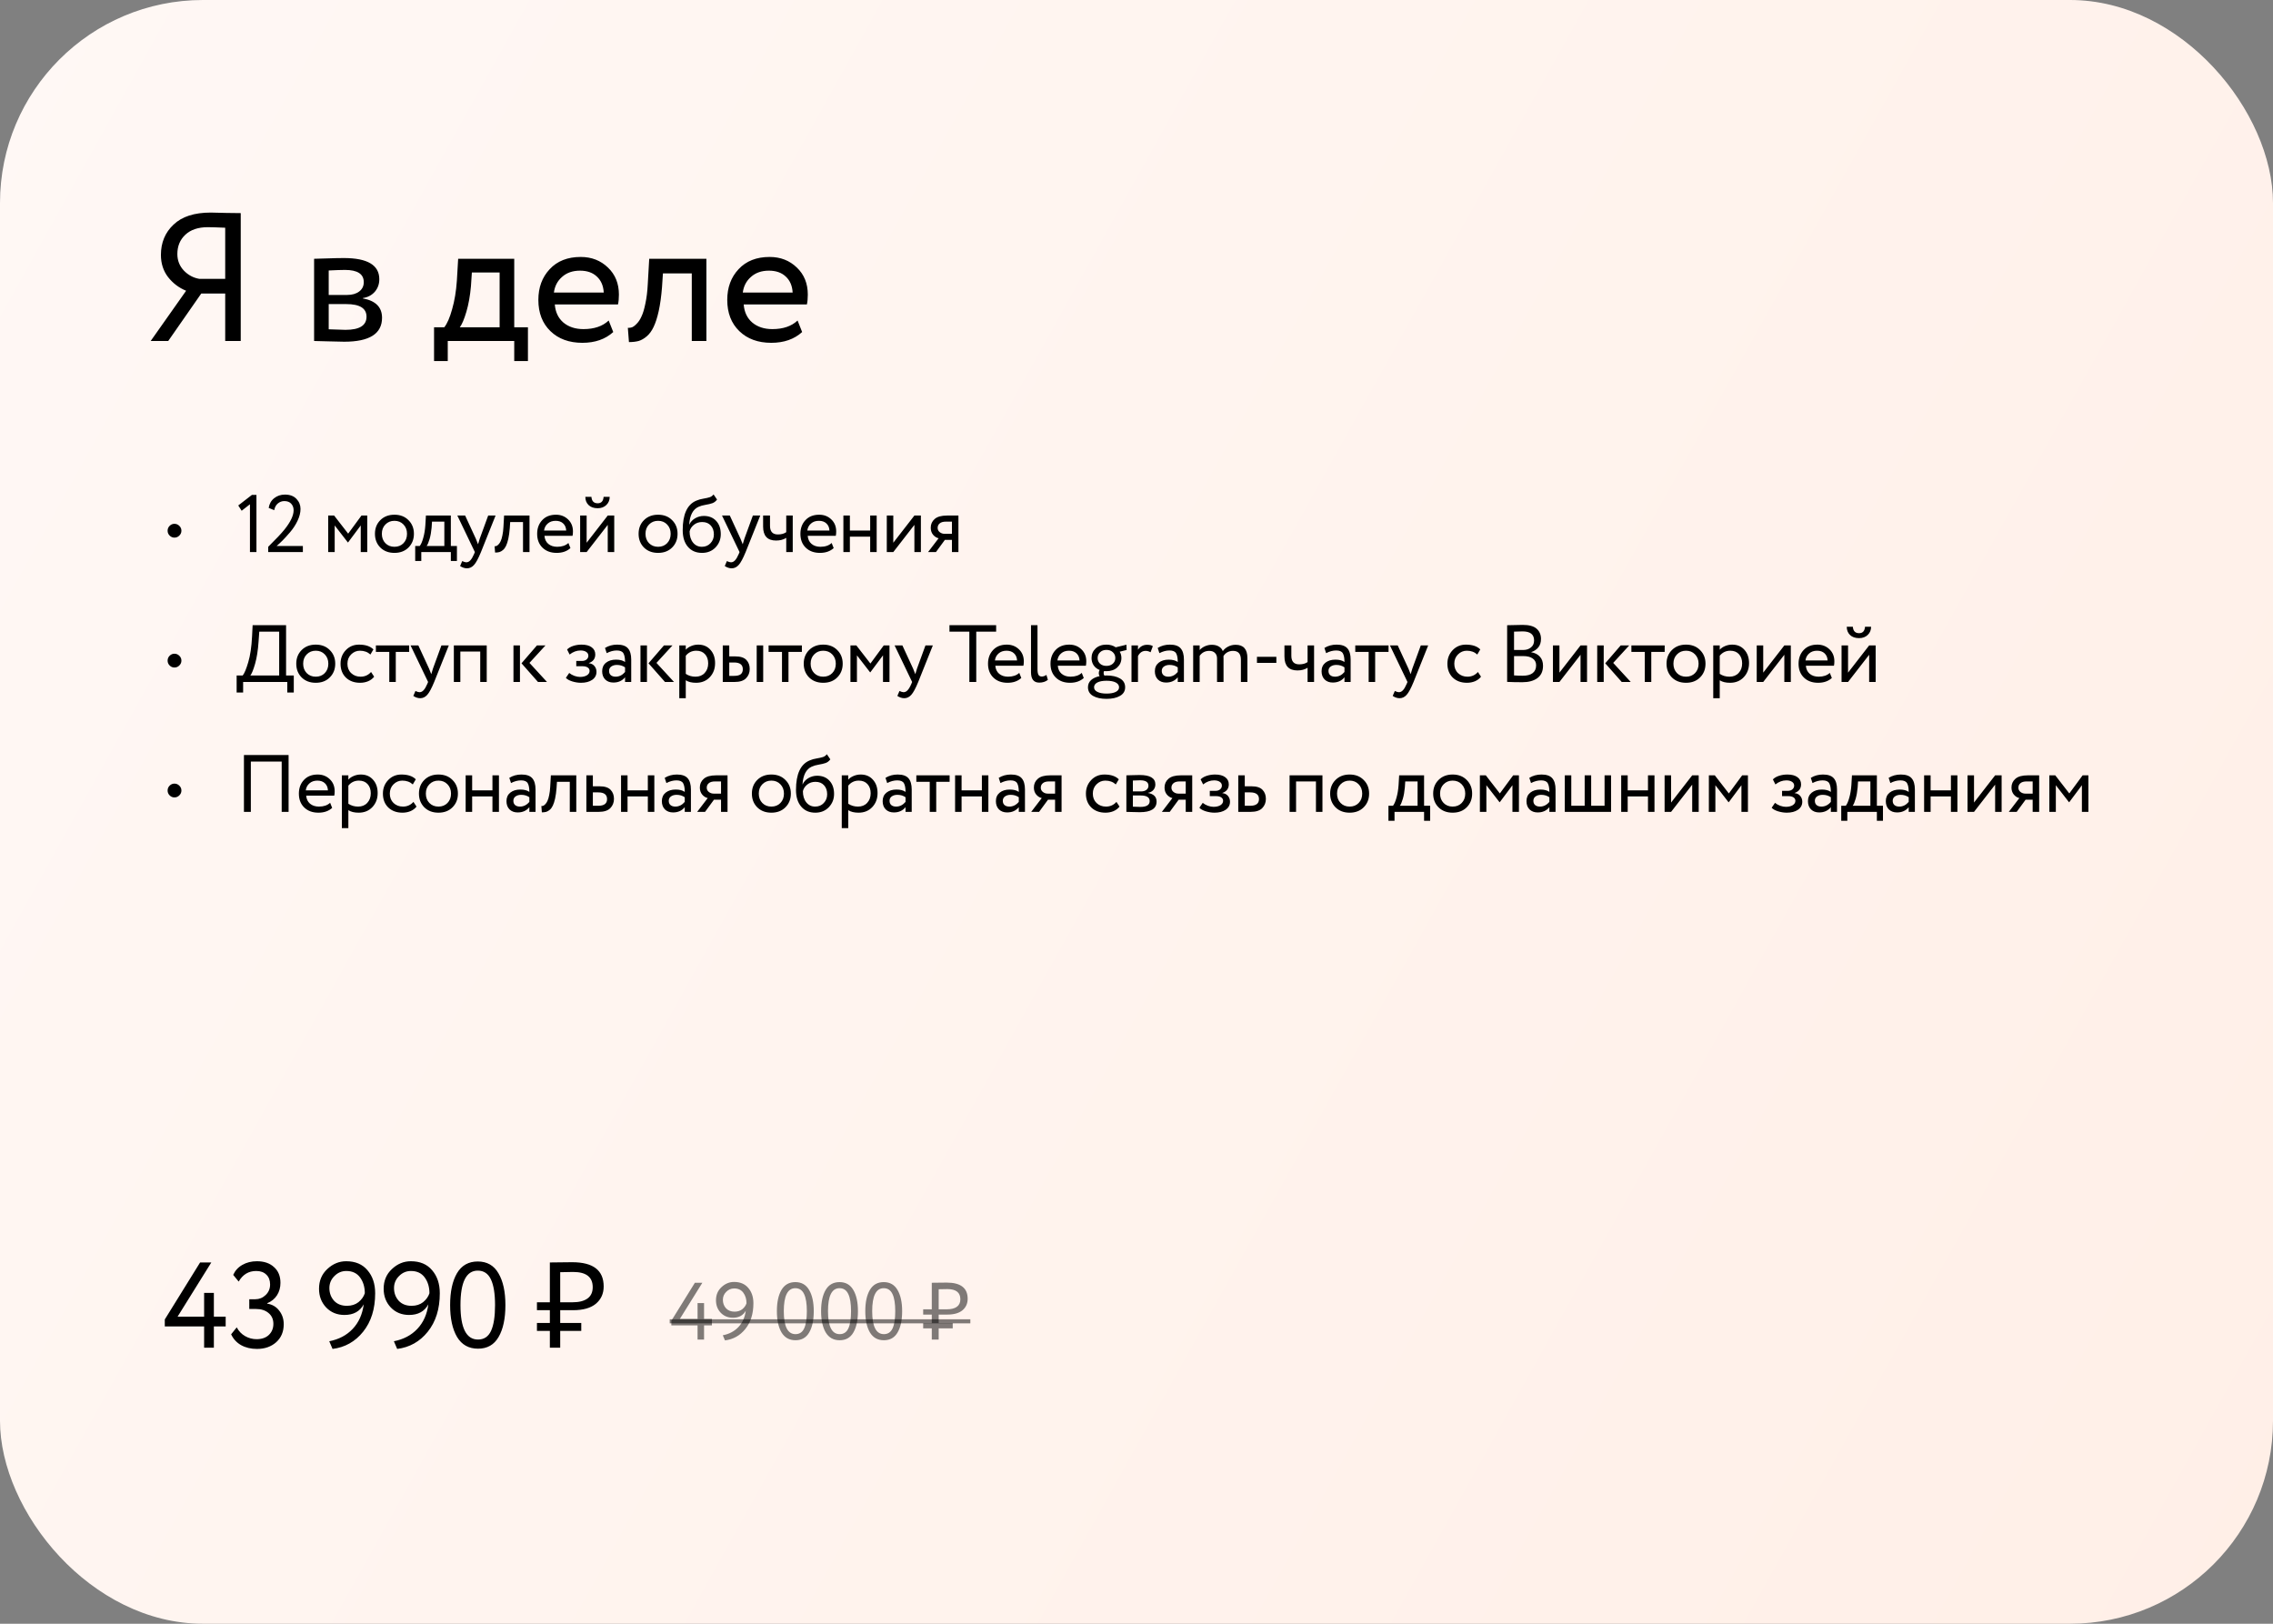 <?xml version="1.0" encoding="UTF-8"?> <svg xmlns="http://www.w3.org/2000/svg" width="560" height="400" viewBox="0 0 560 400" fill="none"><rect x="0" y="0" width="560" height="400" fill="#808080" stroke="none"/><rect width="560" height="400" rx="50" fill="url(#paint0_linear_210_361)"></rect><path d="M55.485 84V72.3H49.59L41.445 84H37.125L45.855 71.625C44.085 70.905 42.6 69.78 41.4 68.25C40.23 66.72 39.645 64.905 39.645 62.805C39.645 59.775 40.68 57.285 42.75 55.335C44.82 53.355 47.88 52.365 51.93 52.365C52.65 52.365 53.91 52.395 55.71 52.455C57.51 52.485 58.71 52.5 59.31 52.5V84H55.485ZM49.14 68.7H55.485V56.1C53.415 56.01 51.99 55.965 51.21 55.965C48.84 55.965 46.995 56.58 45.675 57.81C44.355 59.04 43.695 60.63 43.695 62.58C43.695 64.17 44.235 65.535 45.315 66.675C46.395 67.785 47.67 68.46 49.14 68.7ZM77.385 84V63.75C77.865 63.75 78.93 63.72 80.579 63.66C82.26 63.6 83.639 63.57 84.719 63.57C90.54 63.57 93.45 65.31 93.45 68.79C93.45 69.99 93.075 71.025 92.325 71.895C91.575 72.735 90.6 73.245 89.4 73.425V73.515C92.549 74.085 94.124 75.675 94.124 78.285C94.124 82.215 91.019 84.18 84.809 84.18C83.909 84.18 82.59 84.15 80.85 84.09C79.109 84.03 77.954 84 77.385 84ZM85.305 74.91H80.984V81.12C83.144 81.21 84.525 81.255 85.124 81.255C88.575 81.255 90.299 80.175 90.299 78.015C90.299 75.945 88.635 74.91 85.305 74.91ZM84.99 66.495C84.12 66.495 82.784 66.54 80.984 66.63V72.66H85.529C86.76 72.66 87.749 72.375 88.499 71.805C89.249 71.235 89.624 70.47 89.624 69.51C89.624 67.5 88.079 66.495 84.99 66.495ZM106.938 88.95V80.625H109.458C110.178 79.725 110.823 78.24 111.393 76.17C111.993 74.1 112.383 71.745 112.563 69.105L112.878 63.75H126.693V80.625H130.068V88.95H126.693V84H110.313V88.95H106.938ZM116.028 70.5C115.818 72.87 115.443 74.97 114.903 76.8C114.363 78.63 113.823 79.905 113.283 80.625H123.093V67.125H116.253L116.028 70.5ZM149.961 78.96L151.086 81.795C149.136 83.565 146.601 84.45 143.481 84.45C140.211 84.45 137.586 83.49 135.606 81.57C133.626 79.65 132.636 77.085 132.636 73.875C132.636 70.815 133.566 68.295 135.426 66.315C137.286 64.305 139.836 63.3 143.076 63.3C145.746 63.3 147.981 64.17 149.781 65.91C151.581 67.62 152.481 69.84 152.481 72.57C152.481 73.5 152.406 74.31 152.256 75H136.686C136.836 76.89 137.541 78.375 138.801 79.455C140.091 80.535 141.741 81.075 143.751 81.075C146.391 81.075 148.461 80.37 149.961 78.96ZM142.896 66.675C141.096 66.675 139.626 67.185 138.486 68.205C137.346 69.195 136.671 70.485 136.461 72.075H148.746C148.656 70.395 148.086 69.075 147.036 68.115C146.016 67.155 144.636 66.675 142.896 66.675ZM170.434 84V67.35H163.324L163.099 70.77C162.919 73.02 162.649 74.97 162.289 76.62C161.929 78.24 161.509 79.545 161.029 80.535C160.579 81.495 160.024 82.26 159.364 82.83C158.704 83.4 158.029 83.79 157.339 84C156.649 84.18 155.854 84.27 154.954 84.27L154.684 80.76C155.044 80.79 155.389 80.745 155.719 80.625C156.079 80.475 156.469 80.175 156.889 79.725C157.339 79.275 157.729 78.675 158.059 77.925C158.419 77.175 158.734 76.125 159.004 74.775C159.304 73.395 159.499 71.82 159.589 70.05L159.949 63.75H174.034V84H170.434ZM196.499 78.96L197.624 81.795C195.674 83.565 193.139 84.45 190.019 84.45C186.749 84.45 184.124 83.49 182.144 81.57C180.164 79.65 179.174 77.085 179.174 73.875C179.174 70.815 180.104 68.295 181.964 66.315C183.824 64.305 186.374 63.3 189.614 63.3C192.284 63.3 194.519 64.17 196.319 65.91C198.119 67.62 199.019 69.84 199.019 72.57C199.019 73.5 198.944 74.31 198.794 75H183.224C183.374 76.89 184.079 78.375 185.339 79.455C186.629 80.535 188.279 81.075 190.289 81.075C192.929 81.075 194.999 80.37 196.499 78.96ZM189.434 66.675C187.634 66.675 186.164 67.185 185.024 68.205C183.884 69.195 183.209 70.485 182.999 72.075H195.284C195.194 70.395 194.624 69.075 193.574 68.115C192.554 67.155 191.174 66.675 189.434 66.675Z" fill="black"></path><path d="M41.795 131.94C41.462 131.607 41.295 131.207 41.295 130.74C41.295 130.273 41.462 129.873 41.795 129.54C42.129 129.207 42.522 129.04 42.975 129.04C43.442 129.04 43.842 129.207 44.175 129.54C44.522 129.873 44.695 130.273 44.695 130.74C44.695 131.207 44.522 131.607 44.175 131.94C43.842 132.273 43.442 132.44 42.975 132.44C42.522 132.44 42.129 132.273 41.795 131.94ZM58.7 124.52L62.06 121.92H63.18V136H61.58V124.22L59.54 125.82L58.7 124.52ZM66.078 136V134.7C67.972 132.833 69.305 131.42 70.078 130.46C71.585 128.58 72.338 126.993 72.338 125.7C72.338 125.047 72.138 124.507 71.738 124.08C71.352 123.653 70.791 123.44 70.058 123.44C69.458 123.44 68.925 123.633 68.458 124.02C67.992 124.407 67.692 124.96 67.558 125.68L66.198 125.12C66.358 124.107 66.811 123.307 67.558 122.72C68.305 122.133 69.185 121.84 70.198 121.84C71.425 121.84 72.371 122.193 73.038 122.9C73.705 123.593 74.038 124.42 74.038 125.38C74.038 126.287 73.798 127.247 73.318 128.26C72.852 129.26 72.231 130.213 71.458 131.12C70.685 132.013 70.065 132.693 69.598 133.16C69.145 133.613 68.665 134.06 68.158 134.5H74.618V136H66.078ZM80.857 136V127H82.317L85.777 131.46L89.057 127H90.477V136H88.877V129.44L85.757 133.62H85.697L82.457 129.44V136H80.857ZM93.697 134.88C92.817 133.987 92.377 132.86 92.377 131.5C92.377 130.14 92.817 129.02 93.697 128.14C94.59 127.247 95.75 126.8 97.177 126.8C98.603 126.8 99.757 127.247 100.637 128.14C101.53 129.02 101.977 130.14 101.977 131.5C101.977 132.86 101.53 133.987 100.637 134.88C99.757 135.76 98.603 136.2 97.177 136.2C95.75 136.2 94.59 135.76 93.697 134.88ZM94.077 131.5C94.077 132.433 94.363 133.2 94.937 133.8C95.523 134.4 96.27 134.7 97.177 134.7C98.083 134.7 98.823 134.407 99.397 133.82C99.983 133.22 100.277 132.447 100.277 131.5C100.277 130.567 99.983 129.8 99.397 129.2C98.823 128.6 98.083 128.3 97.177 128.3C96.283 128.3 95.543 128.6 94.957 129.2C94.37 129.787 94.077 130.553 94.077 131.5ZM102.294 138.2V134.5H103.414C103.734 134.1 104.02 133.44 104.274 132.52C104.54 131.6 104.714 130.553 104.794 129.38L104.934 127H111.074V134.5H112.574V138.2H111.074V136H103.794V138.2H102.294ZM106.334 130C106.24 131.053 106.074 131.987 105.834 132.8C105.594 133.613 105.354 134.18 105.114 134.5H109.474V128.5H106.434L106.334 130ZM122.095 127L118.495 136C117.855 137.56 117.288 138.613 116.795 139.16C116.302 139.72 115.722 140 115.055 140C114.482 140 113.915 139.813 113.355 139.44L113.875 138.22C114.302 138.42 114.635 138.52 114.875 138.52C115.248 138.52 115.582 138.36 115.875 138.04C116.182 137.72 116.488 137.2 116.795 136.48L116.995 136L112.675 127H114.595L117.235 132.72C117.288 132.84 117.468 133.293 117.775 134.08C117.895 133.64 118.035 133.18 118.195 132.7L120.275 127H122.095ZM128.855 136V128.6H125.695L125.595 130.12C125.515 131.12 125.395 131.987 125.235 132.72C125.075 133.44 124.888 134.02 124.675 134.46C124.475 134.887 124.228 135.227 123.935 135.48C123.641 135.733 123.341 135.907 123.035 136C122.728 136.08 122.375 136.12 121.975 136.12L121.855 134.56C122.015 134.573 122.168 134.553 122.315 134.5C122.475 134.433 122.648 134.3 122.835 134.1C123.035 133.9 123.208 133.633 123.355 133.3C123.515 132.967 123.655 132.5 123.775 131.9C123.908 131.287 123.995 130.587 124.035 129.8L124.195 127H130.455V136H128.855ZM140.039 133.76L140.539 135.02C139.673 135.807 138.546 136.2 137.159 136.2C135.706 136.2 134.539 135.773 133.659 134.92C132.779 134.067 132.339 132.927 132.339 131.5C132.339 130.14 132.753 129.02 133.579 128.14C134.406 127.247 135.539 126.8 136.979 126.8C138.166 126.8 139.159 127.187 139.959 127.96C140.759 128.72 141.159 129.707 141.159 130.92C141.159 131.333 141.126 131.693 141.059 132H134.139C134.206 132.84 134.519 133.5 135.079 133.98C135.653 134.46 136.386 134.7 137.279 134.7C138.453 134.7 139.373 134.387 140.039 133.76ZM136.899 128.3C136.099 128.3 135.446 128.527 134.939 128.98C134.433 129.42 134.133 129.993 134.039 130.7H139.499C139.459 129.953 139.206 129.367 138.739 128.94C138.286 128.513 137.673 128.3 136.899 128.3ZM144.53 136H142.93V127H144.53V133.7L149.73 127H151.33V136H149.73V129.3L144.53 136ZM144.21 122.4H145.71C145.79 123.453 146.303 123.98 147.25 123.98C148.143 123.98 148.63 123.453 148.71 122.4H150.21C150.21 123.2 149.937 123.867 149.39 124.4C148.843 124.933 148.13 125.2 147.25 125.2C146.29 125.2 145.543 124.94 145.01 124.42C144.477 123.9 144.21 123.227 144.21 122.4ZM158.651 134.88C157.771 133.987 157.331 132.86 157.331 131.5C157.331 130.14 157.771 129.02 158.651 128.14C159.544 127.247 160.704 126.8 162.131 126.8C163.557 126.8 164.711 127.247 165.591 128.14C166.484 129.02 166.931 130.14 166.931 131.5C166.931 132.86 166.484 133.987 165.591 134.88C164.711 135.76 163.557 136.2 162.131 136.2C160.704 136.2 159.544 135.76 158.651 134.88ZM159.031 131.5C159.031 132.433 159.317 133.2 159.891 133.8C160.477 134.4 161.224 134.7 162.131 134.7C163.037 134.7 163.777 134.407 164.351 133.82C164.937 133.22 165.231 132.447 165.231 131.5C165.231 130.567 164.937 129.8 164.351 129.2C163.777 128.6 163.037 128.3 162.131 128.3C161.237 128.3 160.497 128.6 159.911 129.2C159.324 129.787 159.031 130.553 159.031 131.5ZM175.799 121.8L176.659 123.06C176.339 123.5 175.953 123.8 175.499 123.96C175.046 124.12 174.486 124.253 173.819 124.36C173.153 124.467 172.573 124.633 172.079 124.86C170.719 125.473 169.959 126.92 169.799 129.2H169.839C170.133 128.573 170.606 128.067 171.259 127.68C171.926 127.293 172.639 127.1 173.399 127.1C174.679 127.1 175.693 127.507 176.439 128.32C177.199 129.133 177.579 130.22 177.579 131.58C177.579 132.86 177.146 133.953 176.279 134.86C175.413 135.753 174.306 136.2 172.959 136.2C171.493 136.2 170.333 135.7 169.479 134.7C168.626 133.7 168.199 132.333 168.199 130.6C168.199 126.693 169.313 124.273 171.539 123.34C172.086 123.1 172.673 122.933 173.299 122.84C173.926 122.733 174.433 122.62 174.819 122.5C175.206 122.38 175.533 122.147 175.799 121.8ZM169.899 130.9C169.899 132.047 170.179 132.967 170.739 133.66C171.299 134.353 172.026 134.7 172.919 134.7C173.786 134.7 174.493 134.407 175.039 133.82C175.599 133.233 175.879 132.513 175.879 131.66C175.879 130.753 175.626 130.02 175.119 129.46C174.613 128.887 173.906 128.6 172.999 128.6C172.199 128.6 171.519 128.827 170.959 129.28C170.399 129.733 170.046 130.273 169.899 130.9ZM187.303 127L183.703 136C183.063 137.56 182.496 138.613 182.003 139.16C181.509 139.72 180.929 140 180.263 140C179.689 140 179.123 139.813 178.563 139.44L179.083 138.22C179.509 138.42 179.843 138.52 180.083 138.52C180.456 138.52 180.789 138.36 181.083 138.04C181.389 137.72 181.696 137.2 182.003 136.48L182.203 136L177.883 127H179.803L182.443 132.72C182.496 132.84 182.676 133.293 182.983 134.08C183.103 133.64 183.243 133.18 183.403 132.7L185.483 127H187.303ZM195.307 127V136H193.707V132.5C193.014 132.94 192.18 133.16 191.207 133.16C189.074 133.16 188.007 132.013 188.007 129.72V127H189.707V129.54C189.707 130.953 190.354 131.66 191.647 131.66C192.487 131.66 193.174 131.473 193.707 131.1V127H195.307ZM204.895 133.76L205.395 135.02C204.529 135.807 203.402 136.2 202.015 136.2C200.562 136.2 199.395 135.773 198.515 134.92C197.635 134.067 197.195 132.927 197.195 131.5C197.195 130.14 197.609 129.02 198.435 128.14C199.262 127.247 200.395 126.8 201.835 126.8C203.022 126.8 204.015 127.187 204.815 127.96C205.615 128.72 206.015 129.707 206.015 130.92C206.015 131.333 205.982 131.693 205.915 132H198.995C199.062 132.84 199.375 133.5 199.935 133.98C200.509 134.46 201.242 134.7 202.135 134.7C203.309 134.7 204.229 134.387 204.895 133.76ZM201.755 128.3C200.955 128.3 200.302 128.527 199.795 128.98C199.289 129.42 198.989 129.993 198.895 130.7H204.355C204.315 129.953 204.062 129.367 203.595 128.94C203.142 128.513 202.529 128.3 201.755 128.3ZM214.386 136V132.2H209.386V136H207.786V127H209.386V130.7H214.386V127H215.986V136H214.386ZM220.08 136H218.48V127H220.08V133.7L225.28 127H226.88V136H225.28V129.3L220.08 136ZM233.328 127H236.128V136H234.528V133H232.788L230.588 136H228.648L231.248 132.6C230.728 132.48 230.275 132.193 229.888 131.74C229.502 131.273 229.308 130.693 229.308 130C229.308 129.133 229.628 128.42 230.268 127.86C230.908 127.287 231.928 127 233.328 127ZM231.008 130.04C231.008 130.48 231.182 130.833 231.528 131.1C231.875 131.367 232.262 131.5 232.688 131.5H234.528V128.5H233.068C232.362 128.5 231.842 128.647 231.508 128.94C231.175 129.22 231.008 129.587 231.008 130.04ZM41.795 163.94C41.462 163.607 41.295 163.207 41.295 162.74C41.295 162.273 41.462 161.873 41.795 161.54C42.129 161.207 42.522 161.04 42.975 161.04C43.442 161.04 43.842 161.207 44.175 161.54C44.522 161.873 44.695 162.273 44.695 162.74C44.695 163.207 44.522 163.607 44.175 163.94C43.842 164.273 43.442 164.44 42.975 164.44C42.522 164.44 42.129 164.273 41.795 163.94ZM58.3 170.6V166.4H59.8C60.227 165.867 60.68 164.78 61.16 163.14C61.653 161.487 61.967 159.373 62.1 156.8L62.24 154H70.48V166.4H72.38V170.6H70.78V168H59.9V170.6H58.3ZM63.7 158.1C63.553 160.233 63.267 162.047 62.84 163.54C62.413 165.02 62.027 165.973 61.68 166.4H68.78V155.6H63.88L63.7 158.1ZM74.311 166.88C73.431 165.987 72.991 164.86 72.991 163.5C72.991 162.14 73.431 161.02 74.311 160.14C75.204 159.247 76.364 158.8 77.791 158.8C79.217 158.8 80.371 159.247 81.251 160.14C82.144 161.02 82.591 162.14 82.591 163.5C82.591 164.86 82.144 165.987 81.251 166.88C80.371 167.76 79.217 168.2 77.791 168.2C76.364 168.2 75.204 167.76 74.311 166.88ZM74.691 163.5C74.691 164.433 74.977 165.2 75.551 165.8C76.137 166.4 76.884 166.7 77.791 166.7C78.697 166.7 79.437 166.407 80.011 165.82C80.597 165.22 80.891 164.447 80.891 163.5C80.891 162.567 80.597 161.8 80.011 161.2C79.437 160.6 78.697 160.3 77.791 160.3C76.897 160.3 76.157 160.6 75.571 161.2C74.984 161.787 74.691 162.553 74.691 163.5ZM91.419 165.54L92.179 166.7C91.806 167.18 91.313 167.553 90.699 167.82C90.086 168.073 89.426 168.2 88.719 168.2C87.279 168.2 86.113 167.773 85.219 166.92C84.339 166.053 83.899 164.913 83.899 163.5C83.899 162.18 84.333 161.067 85.199 160.16C86.066 159.253 87.153 158.8 88.459 158.8C90.033 158.8 91.213 159.193 91.999 159.98L91.259 161.24C90.579 160.613 89.719 160.3 88.679 160.3C87.839 160.3 87.113 160.607 86.499 161.22C85.899 161.82 85.599 162.58 85.599 163.5C85.599 164.46 85.906 165.233 86.519 165.82C87.146 166.407 87.919 166.7 88.839 166.7C89.879 166.7 90.739 166.313 91.419 165.54ZM92.608 160.6V159H100.808V160.6H97.508V168H95.908V160.6H92.608ZM110.571 159L106.971 168C106.331 169.56 105.764 170.613 105.271 171.16C104.777 171.72 104.197 172 103.531 172C102.957 172 102.391 171.813 101.831 171.44L102.351 170.22C102.777 170.42 103.111 170.52 103.351 170.52C103.724 170.52 104.057 170.36 104.351 170.04C104.657 169.72 104.964 169.2 105.271 168.48L105.471 168L101.151 159H103.071L105.711 164.72C105.764 164.84 105.944 165.293 106.251 166.08C106.371 165.64 106.511 165.18 106.671 164.7L108.751 159H110.571ZM118.315 168V160.5H113.415V168H111.815V159H119.915V168H118.315ZM134.383 159L130.443 163.3L134.763 168H132.543L128.483 163.4L132.283 159H134.383ZM126.503 168V159H128.103V168H126.503ZM143.136 168.2C142.443 168.2 141.723 168.087 140.976 167.86C140.23 167.62 139.71 167.327 139.416 166.98L140.236 165.78C140.596 166.073 141.023 166.313 141.516 166.5C142.023 166.673 142.483 166.76 142.896 166.76C143.59 166.76 144.156 166.627 144.596 166.36C145.036 166.08 145.256 165.72 145.256 165.28C145.256 164.907 145.096 164.62 144.776 164.42C144.47 164.22 144.043 164.12 143.496 164.12H141.976V162.82H143.396C143.85 162.82 144.223 162.7 144.516 162.46C144.81 162.207 144.956 161.9 144.956 161.54C144.956 161.14 144.783 160.827 144.436 160.6C144.09 160.36 143.623 160.24 143.036 160.24C142.076 160.24 141.176 160.573 140.336 161.24L139.716 160C140.076 159.627 140.576 159.333 141.216 159.12C141.87 158.907 142.556 158.8 143.276 158.8C144.356 158.8 145.19 159.02 145.776 159.46C146.363 159.887 146.656 160.473 146.656 161.22C146.656 162.26 146.13 162.967 145.076 163.34V163.38C145.676 163.447 146.136 163.68 146.456 164.08C146.79 164.48 146.956 164.953 146.956 165.5C146.956 166.327 146.603 166.987 145.896 167.48C145.19 167.96 144.27 168.2 143.136 168.2ZM149.475 160.9L149.055 159.62C149.935 159.073 150.935 158.8 152.055 158.8C153.295 158.8 154.181 159.107 154.715 159.72C155.248 160.333 155.515 161.253 155.515 162.48V168H153.995V166.84C153.301 167.707 152.341 168.14 151.115 168.14C150.288 168.14 149.621 167.893 149.115 167.4C148.608 166.893 148.355 166.213 148.355 165.36C148.355 164.467 148.668 163.767 149.295 163.26C149.935 162.753 150.755 162.5 151.755 162.5C152.715 162.5 153.461 162.693 153.995 163.08C153.995 162.12 153.861 161.407 153.595 160.94C153.328 160.473 152.781 160.24 151.955 160.24C151.141 160.24 150.315 160.46 149.475 160.9ZM151.675 166.7C152.568 166.7 153.341 166.313 153.995 165.54V164.4C153.435 164 152.761 163.8 151.975 163.8C151.441 163.8 150.988 163.927 150.615 164.18C150.241 164.433 150.055 164.8 150.055 165.28C150.055 165.72 150.195 166.067 150.475 166.32C150.768 166.573 151.168 166.7 151.675 166.7ZM165.674 159L161.734 163.3L166.054 168H163.834L159.774 163.4L163.574 159H165.674ZM157.794 168V159H159.394V168H157.794ZM167.355 172V159H168.955V160.06C169.275 159.687 169.708 159.387 170.255 159.16C170.815 158.92 171.402 158.8 172.015 158.8C173.282 158.8 174.288 159.227 175.035 160.08C175.795 160.92 176.175 162.013 176.175 163.36C176.175 164.747 175.742 165.9 174.875 166.82C174.008 167.74 172.882 168.2 171.495 168.2C170.428 168.2 169.582 167.993 168.955 167.58V172H167.355ZM171.555 160.3C170.488 160.3 169.622 160.713 168.955 161.54V166C169.648 166.467 170.448 166.7 171.355 166.7C172.302 166.7 173.055 166.393 173.615 165.78C174.188 165.167 174.475 164.38 174.475 163.42C174.475 162.487 174.215 161.733 173.695 161.16C173.175 160.587 172.462 160.3 171.555 160.3ZM178.068 168V159H179.668V161.7H181.148C182.428 161.7 183.341 161.993 183.888 162.58C184.435 163.153 184.708 163.893 184.708 164.8C184.708 165.707 184.408 166.467 183.808 167.08C183.221 167.693 182.275 168 180.968 168H178.068ZM186.428 168V159H188.028V168H186.428ZM180.848 163.2H179.668V166.5H180.828C181.601 166.5 182.155 166.367 182.488 166.1C182.835 165.82 183.008 165.407 183.008 164.86C183.008 163.753 182.288 163.2 180.848 163.2ZM189.36 160.6V159H197.56V160.6H194.26V168H192.66V160.6H189.36ZM199.336 166.88C198.456 165.987 198.016 164.86 198.016 163.5C198.016 162.14 198.456 161.02 199.336 160.14C200.229 159.247 201.389 158.8 202.816 158.8C204.242 158.8 205.396 159.247 206.276 160.14C207.169 161.02 207.616 162.14 207.616 163.5C207.616 164.86 207.169 165.987 206.276 166.88C205.396 167.76 204.242 168.2 202.816 168.2C201.389 168.2 200.229 167.76 199.336 166.88ZM199.716 163.5C199.716 164.433 200.002 165.2 200.576 165.8C201.162 166.4 201.909 166.7 202.816 166.7C203.722 166.7 204.462 166.407 205.036 165.82C205.622 165.22 205.916 164.447 205.916 163.5C205.916 162.567 205.622 161.8 205.036 161.2C204.462 160.6 203.722 160.3 202.816 160.3C201.922 160.3 201.182 160.6 200.596 161.2C200.009 161.787 199.716 162.553 199.716 163.5ZM209.524 168V159H210.984L214.444 163.46L217.724 159H219.144V168H217.544V161.44L214.424 165.62H214.364L211.124 161.44V168H209.524ZM229.824 159L226.224 168C225.584 169.56 225.017 170.613 224.524 171.16C224.031 171.72 223.451 172 222.784 172C222.211 172 221.644 171.813 221.084 171.44L221.604 170.22C222.031 170.42 222.364 170.52 222.604 170.52C222.977 170.52 223.311 170.36 223.604 170.04C223.911 169.72 224.217 169.2 224.524 168.48L224.724 168L220.404 159H222.324L224.964 164.72C225.017 164.84 225.197 165.293 225.504 166.08C225.624 165.64 225.764 165.18 225.924 164.7L228.004 159H229.824ZM233.92 155.6V154H245.42V155.6H240.52V168H238.82V155.6H233.92ZM251.118 165.76L251.618 167.02C250.751 167.807 249.625 168.2 248.238 168.2C246.785 168.2 245.618 167.773 244.738 166.92C243.858 166.067 243.418 164.927 243.418 163.5C243.418 162.14 243.831 161.02 244.658 160.14C245.485 159.247 246.618 158.8 248.058 158.8C249.245 158.8 250.238 159.187 251.038 159.96C251.838 160.72 252.238 161.707 252.238 162.92C252.238 163.333 252.205 163.693 252.138 164H245.218C245.285 164.84 245.598 165.5 246.158 165.98C246.731 166.46 247.465 166.7 248.358 166.7C249.531 166.7 250.451 166.387 251.118 165.76ZM247.978 160.3C247.178 160.3 246.525 160.527 246.018 160.98C245.511 161.42 245.211 161.993 245.118 162.7H250.578C250.538 161.953 250.285 161.367 249.818 160.94C249.365 160.513 248.751 160.3 247.978 160.3ZM254.009 165.6V154H255.609V164.88C255.609 165.493 255.689 165.947 255.849 166.24C256.022 166.52 256.295 166.66 256.669 166.66C257.029 166.66 257.409 166.527 257.809 166.26L258.169 167.48C257.595 167.933 256.889 168.16 256.049 168.16C254.689 168.16 254.009 167.307 254.009 165.6ZM266.51 165.76L267.01 167.02C266.143 167.807 265.016 168.2 263.63 168.2C262.176 168.2 261.01 167.773 260.13 166.92C259.25 166.067 258.81 164.927 258.81 163.5C258.81 162.14 259.223 161.02 260.05 160.14C260.876 159.247 262.01 158.8 263.45 158.8C264.636 158.8 265.63 159.187 266.43 159.96C267.23 160.72 267.63 161.707 267.63 162.92C267.63 163.333 267.596 163.693 267.53 164H260.61C260.676 164.84 260.99 165.5 261.55 165.98C262.123 166.46 262.856 166.7 263.75 166.7C264.923 166.7 265.843 166.387 266.51 165.76ZM263.37 160.3C262.57 160.3 261.916 160.527 261.41 160.98C260.903 161.42 260.603 161.993 260.51 162.7H265.97C265.93 161.953 265.676 161.367 265.21 160.94C264.756 160.513 264.143 160.3 263.37 160.3ZM268.043 169.3C268.043 168.593 268.296 168.007 268.803 167.54C269.323 167.073 270.03 166.747 270.923 166.56C270.776 166.373 270.703 166.127 270.703 165.82C270.703 165.513 270.783 165.26 270.943 165.06C270.303 164.807 269.803 164.42 269.443 163.9C269.096 163.367 268.923 162.767 268.923 162.1C268.923 161.167 269.256 160.387 269.923 159.76C270.603 159.12 271.496 158.8 272.603 158.8C273.47 158.8 274.23 159.02 274.883 159.46L277.523 158.82L277.563 160.12L275.863 160.54C276.143 160.993 276.283 161.513 276.283 162.1C276.283 163.02 275.943 163.793 275.263 164.42C274.583 165.033 273.696 165.34 272.603 165.34C272.336 165.34 272.136 165.333 272.003 165.32C271.936 165.453 271.903 165.62 271.903 165.82C271.903 166.06 271.963 166.26 272.083 166.42C272.136 166.42 272.223 166.42 272.343 166.42C272.463 166.407 272.556 166.4 272.623 166.4C273.996 166.4 275.103 166.647 275.943 167.14C276.783 167.633 277.203 168.353 277.203 169.3C277.203 170.233 276.783 170.94 275.943 171.42C275.103 171.913 273.996 172.16 272.623 172.16C271.25 172.16 270.143 171.92 269.303 171.44C268.463 170.96 268.043 170.247 268.043 169.3ZM270.363 168.12C269.816 168.413 269.543 168.807 269.543 169.3C269.543 169.793 269.816 170.173 270.363 170.44C270.923 170.72 271.676 170.86 272.623 170.86C273.57 170.86 274.316 170.727 274.863 170.46C275.423 170.193 275.703 169.807 275.703 169.3C275.703 168.807 275.43 168.413 274.883 168.12C274.336 167.84 273.583 167.7 272.623 167.7C271.663 167.7 270.91 167.84 270.363 168.12ZM270.423 162.1C270.423 162.66 270.623 163.127 271.023 163.5C271.423 163.86 271.95 164.04 272.603 164.04C273.243 164.04 273.763 163.86 274.163 163.5C274.576 163.14 274.783 162.673 274.783 162.1C274.783 161.527 274.583 161.053 274.183 160.68C273.783 160.293 273.256 160.1 272.603 160.1C271.95 160.1 271.423 160.293 271.023 160.68C270.623 161.053 270.423 161.527 270.423 162.1ZM278.766 168V159H280.366V160.06C280.912 159.247 281.666 158.84 282.626 158.84C283.252 158.84 283.719 158.953 284.026 159.18L283.466 160.68C283.079 160.453 282.672 160.34 282.246 160.34C281.432 160.34 280.806 160.767 280.366 161.62V168H278.766ZM285.643 160.9L285.223 159.62C286.103 159.073 287.103 158.8 288.223 158.8C289.463 158.8 290.349 159.107 290.883 159.72C291.416 160.333 291.683 161.253 291.683 162.48V168H290.163V166.84C289.469 167.707 288.509 168.14 287.283 168.14C286.456 168.14 285.789 167.893 285.283 167.4C284.776 166.893 284.523 166.213 284.523 165.36C284.523 164.467 284.836 163.767 285.463 163.26C286.103 162.753 286.923 162.5 287.923 162.5C288.883 162.5 289.629 162.693 290.163 163.08C290.163 162.12 290.029 161.407 289.763 160.94C289.496 160.473 288.949 160.24 288.123 160.24C287.309 160.24 286.483 160.46 285.643 160.9ZM287.843 166.7C288.736 166.7 289.509 166.313 290.163 165.54V164.4C289.603 164 288.929 163.8 288.143 163.8C287.609 163.8 287.156 163.927 286.783 164.18C286.409 164.433 286.223 164.8 286.223 165.28C286.223 165.72 286.363 166.067 286.643 166.32C286.936 166.573 287.336 166.7 287.843 166.7ZM307.322 162.1V168H305.722V162.54C305.722 161.073 305.075 160.34 303.782 160.34C303.262 160.34 302.789 160.46 302.362 160.7C301.949 160.94 301.635 161.253 301.422 161.64C301.435 161.747 301.442 161.96 301.442 162.28V168H299.842V162.2C299.842 161.64 299.675 161.193 299.342 160.86C299.009 160.513 298.535 160.34 297.922 160.34C296.922 160.34 296.135 160.747 295.562 161.56V168H293.962V159H295.562V160.14C295.895 159.753 296.329 159.44 296.862 159.2C297.409 158.96 297.969 158.84 298.542 158.84C299.235 158.84 299.815 158.98 300.282 159.26C300.762 159.54 301.089 159.92 301.262 160.4C301.595 159.933 302.035 159.56 302.582 159.28C303.142 158.987 303.755 158.84 304.422 158.84C306.355 158.84 307.322 159.927 307.322 162.1ZM309.677 163.3V161.8H314.457V163.3H309.677ZM323.75 159V168H322.15V164.5C321.457 164.94 320.623 165.16 319.65 165.16C317.517 165.16 316.45 164.013 316.45 161.72V159H318.15V161.54C318.15 162.953 318.797 163.66 320.09 163.66C320.93 163.66 321.617 163.473 322.15 163.1V159H323.75ZM326.718 160.9L326.298 159.62C327.178 159.073 328.178 158.8 329.298 158.8C330.538 158.8 331.425 159.107 331.958 159.72C332.492 160.333 332.758 161.253 332.758 162.48V168H331.238V166.84C330.545 167.707 329.585 168.14 328.358 168.14C327.532 168.14 326.865 167.893 326.358 167.4C325.852 166.893 325.598 166.213 325.598 165.36C325.598 164.467 325.912 163.767 326.538 163.26C327.178 162.753 327.998 162.5 328.998 162.5C329.958 162.5 330.705 162.693 331.238 163.08C331.238 162.12 331.105 161.407 330.838 160.94C330.572 160.473 330.025 160.24 329.198 160.24C328.385 160.24 327.558 160.46 326.718 160.9ZM328.918 166.7C329.812 166.7 330.585 166.313 331.238 165.54V164.4C330.678 164 330.005 163.8 329.218 163.8C328.685 163.8 328.232 163.927 327.858 164.18C327.485 164.433 327.298 164.8 327.298 165.28C327.298 165.72 327.438 166.067 327.718 166.32C328.012 166.573 328.412 166.7 328.918 166.7ZM333.898 160.6V159H342.098V160.6H338.798V168H337.198V160.6H333.898ZM351.861 159L348.261 168C347.621 169.56 347.054 170.613 346.561 171.16C346.067 171.72 345.487 172 344.821 172C344.247 172 343.681 171.813 343.121 171.44L343.641 170.22C344.067 170.42 344.401 170.52 344.641 170.52C345.014 170.52 345.347 170.36 345.641 170.04C345.947 169.72 346.254 169.2 346.561 168.48L346.761 168L342.441 159H344.361L347.001 164.72C347.054 164.84 347.234 165.293 347.541 166.08C347.661 165.64 347.801 165.18 347.961 164.7L350.041 159H351.861ZM364.117 165.54L364.877 166.7C364.504 167.18 364.01 167.553 363.397 167.82C362.784 168.073 362.124 168.2 361.417 168.2C359.977 168.2 358.81 167.773 357.917 166.92C357.037 166.053 356.597 164.913 356.597 163.5C356.597 162.18 357.03 161.067 357.897 160.16C358.764 159.253 359.85 158.8 361.157 158.8C362.73 158.8 363.91 159.193 364.697 159.98L363.957 161.24C363.277 160.613 362.417 160.3 361.377 160.3C360.537 160.3 359.81 160.607 359.197 161.22C358.597 161.82 358.297 162.58 358.297 163.5C358.297 164.46 358.604 165.233 359.217 165.82C359.844 166.407 360.617 166.7 361.537 166.7C362.577 166.7 363.437 166.313 364.117 165.54ZM371.315 167.98V154.02C373.395 153.967 374.675 153.94 375.155 153.94C376.728 153.94 377.868 154.253 378.575 154.88C379.295 155.507 379.655 156.347 379.655 157.4C379.655 158.24 379.435 158.933 378.995 159.48C378.555 160.013 377.975 160.4 377.255 160.64V160.68C378.148 160.827 378.855 161.187 379.375 161.76C379.895 162.32 380.155 163.067 380.155 164C380.155 165.36 379.688 166.38 378.755 167.06C377.835 167.727 376.608 168.06 375.075 168.06C373.662 168.06 372.408 168.033 371.315 167.98ZM375.275 161.62H373.015V166.38C373.628 166.433 374.348 166.46 375.175 166.46C376.228 166.46 377.035 166.247 377.595 165.82C378.168 165.38 378.455 164.74 378.455 163.9C378.455 163.167 378.175 162.607 377.615 162.22C377.068 161.82 376.288 161.62 375.275 161.62ZM375.115 155.54C374.715 155.54 374.015 155.56 373.015 155.6V160.12H375.255C376.028 160.12 376.668 159.913 377.175 159.5C377.695 159.087 377.955 158.513 377.955 157.78C377.955 156.287 377.008 155.54 375.115 155.54ZM384.199 168H382.599V159H384.199V165.7L389.399 159H390.999V168H389.399V161.3L384.199 168ZM401.387 159L397.447 163.3L401.767 168H399.547L395.487 163.4L399.287 159H401.387ZM393.507 168V159H395.107V168H393.507ZM401.928 160.6V159H410.128V160.6H406.828V168H405.228V160.6H401.928ZM411.904 166.88C411.024 165.987 410.584 164.86 410.584 163.5C410.584 162.14 411.024 161.02 411.904 160.14C412.797 159.247 413.957 158.8 415.384 158.8C416.81 158.8 417.964 159.247 418.844 160.14C419.737 161.02 420.184 162.14 420.184 163.5C420.184 164.86 419.737 165.987 418.844 166.88C417.964 167.76 416.81 168.2 415.384 168.2C413.957 168.2 412.797 167.76 411.904 166.88ZM412.284 163.5C412.284 164.433 412.57 165.2 413.144 165.8C413.73 166.4 414.477 166.7 415.384 166.7C416.29 166.7 417.03 166.407 417.604 165.82C418.19 165.22 418.484 164.447 418.484 163.5C418.484 162.567 418.19 161.8 417.604 161.2C417.03 160.6 416.29 160.3 415.384 160.3C414.49 160.3 413.75 160.6 413.164 161.2C412.577 161.787 412.284 162.553 412.284 163.5ZM422.092 172V159H423.692V160.06C424.012 159.687 424.446 159.387 424.992 159.16C425.552 158.92 426.139 158.8 426.752 158.8C428.019 158.8 429.026 159.227 429.772 160.08C430.532 160.92 430.912 162.013 430.912 163.36C430.912 164.747 430.479 165.9 429.612 166.82C428.746 167.74 427.619 168.2 426.232 168.2C425.166 168.2 424.319 167.993 423.692 167.58V172H422.092ZM426.292 160.3C425.226 160.3 424.359 160.713 423.692 161.54V166C424.386 166.467 425.186 166.7 426.092 166.7C427.039 166.7 427.792 166.393 428.352 165.78C428.926 165.167 429.212 164.38 429.212 163.42C429.212 162.487 428.952 161.733 428.432 161.16C427.912 160.587 427.199 160.3 426.292 160.3ZM434.406 168H432.806V159H434.406V165.7L439.606 159H441.206V168H439.606V161.3L434.406 168ZM450.814 165.76L451.314 167.02C450.448 167.807 449.321 168.2 447.934 168.2C446.481 168.2 445.314 167.773 444.434 166.92C443.554 166.067 443.114 164.927 443.114 163.5C443.114 162.14 443.528 161.02 444.354 160.14C445.181 159.247 446.314 158.8 447.754 158.8C448.941 158.8 449.934 159.187 450.734 159.96C451.534 160.72 451.934 161.707 451.934 162.92C451.934 163.333 451.901 163.693 451.834 164H444.914C444.981 164.84 445.294 165.5 445.854 165.98C446.428 166.46 447.161 166.7 448.054 166.7C449.228 166.7 450.148 166.387 450.814 165.76ZM447.674 160.3C446.874 160.3 446.221 160.527 445.714 160.98C445.208 161.42 444.908 161.993 444.814 162.7H450.274C450.234 161.953 449.981 161.367 449.514 160.94C449.061 160.513 448.448 160.3 447.674 160.3ZM455.305 168H453.705V159H455.305V165.7L460.505 159H462.105V168H460.505V161.3L455.305 168ZM454.985 154.4H456.485C456.565 155.453 457.078 155.98 458.025 155.98C458.918 155.98 459.405 155.453 459.485 154.4H460.985C460.985 155.2 460.711 155.867 460.165 156.4C459.618 156.933 458.905 157.2 458.025 157.2C457.065 157.2 456.318 156.94 455.785 156.42C455.251 155.9 454.985 155.227 454.985 154.4ZM41.795 195.94C41.462 195.607 41.295 195.207 41.295 194.74C41.295 194.273 41.462 193.873 41.795 193.54C42.129 193.207 42.522 193.04 42.975 193.04C43.442 193.04 43.842 193.207 44.175 193.54C44.522 193.873 44.695 194.273 44.695 194.74C44.695 195.207 44.522 195.607 44.175 195.94C43.842 196.273 43.442 196.44 42.975 196.44C42.522 196.44 42.129 196.273 41.795 195.94ZM69.4 200V187.6H61.8V200H60.1V186H71.1V200H69.4ZM81.335 197.76L81.835 199.02C80.969 199.807 79.842 200.2 78.455 200.2C77.002 200.2 75.835 199.773 74.955 198.92C74.075 198.067 73.635 196.927 73.635 195.5C73.635 194.14 74.049 193.02 74.875 192.14C75.702 191.247 76.835 190.8 78.275 190.8C79.462 190.8 80.455 191.187 81.255 191.96C82.055 192.72 82.455 193.707 82.455 194.92C82.455 195.333 82.422 195.693 82.355 196H75.435C75.502 196.84 75.815 197.5 76.375 197.98C76.949 198.46 77.682 198.7 78.575 198.7C79.749 198.7 80.669 198.387 81.335 197.76ZM78.195 192.3C77.395 192.3 76.742 192.527 76.235 192.98C75.729 193.42 75.429 193.993 75.335 194.7H80.795C80.755 193.953 80.502 193.367 80.035 192.94C79.582 192.513 78.969 192.3 78.195 192.3ZM84.226 204V191H85.826V192.06C86.146 191.687 86.579 191.387 87.126 191.16C87.686 190.92 88.273 190.8 88.886 190.8C90.153 190.8 91.159 191.227 91.906 192.08C92.666 192.92 93.046 194.013 93.046 195.36C93.046 196.747 92.613 197.9 91.746 198.82C90.879 199.74 89.753 200.2 88.366 200.2C87.299 200.2 86.453 199.993 85.826 199.58V204H84.226ZM88.426 192.3C87.359 192.3 86.493 192.713 85.826 193.54V198C86.519 198.467 87.319 198.7 88.226 198.7C89.173 198.7 89.926 198.393 90.486 197.78C91.059 197.167 91.346 196.38 91.346 195.42C91.346 194.487 91.086 193.733 90.566 193.16C90.046 192.587 89.333 192.3 88.426 192.3ZM101.859 197.54L102.619 198.7C102.246 199.18 101.753 199.553 101.139 199.82C100.526 200.073 99.866 200.2 99.159 200.2C97.719 200.2 96.553 199.773 95.659 198.92C94.779 198.053 94.339 196.913 94.339 195.5C94.339 194.18 94.773 193.067 95.639 192.16C96.506 191.253 97.593 190.8 98.899 190.8C100.473 190.8 101.653 191.193 102.439 191.98L101.699 193.24C101.019 192.613 100.159 192.3 99.119 192.3C98.279 192.3 97.553 192.607 96.939 193.22C96.339 193.82 96.039 194.58 96.039 195.5C96.039 196.46 96.346 197.233 96.959 197.82C97.586 198.407 98.359 198.7 99.279 198.7C100.319 198.7 101.179 198.313 101.859 197.54ZM104.537 198.88C103.657 197.987 103.217 196.86 103.217 195.5C103.217 194.14 103.657 193.02 104.537 192.14C105.43 191.247 106.59 190.8 108.017 190.8C109.443 190.8 110.597 191.247 111.477 192.14C112.37 193.02 112.817 194.14 112.817 195.5C112.817 196.86 112.37 197.987 111.477 198.88C110.597 199.76 109.443 200.2 108.017 200.2C106.59 200.2 105.43 199.76 104.537 198.88ZM104.917 195.5C104.917 196.433 105.203 197.2 105.777 197.8C106.363 198.4 107.11 198.7 108.017 198.7C108.923 198.7 109.663 198.407 110.237 197.82C110.823 197.22 111.117 196.447 111.117 195.5C111.117 194.567 110.823 193.8 110.237 193.2C109.663 192.6 108.923 192.3 108.017 192.3C107.123 192.3 106.383 192.6 105.797 193.2C105.21 193.787 104.917 194.553 104.917 195.5ZM121.325 200V196.2H116.325V200H114.725V191H116.325V194.7H121.325V191H122.925V200H121.325ZM125.899 192.9L125.479 191.62C126.359 191.073 127.359 190.8 128.479 190.8C129.719 190.8 130.606 191.107 131.139 191.72C131.672 192.333 131.939 193.253 131.939 194.48V200H130.419V198.84C129.726 199.707 128.766 200.14 127.539 200.14C126.712 200.14 126.046 199.893 125.539 199.4C125.032 198.893 124.779 198.213 124.779 197.36C124.779 196.467 125.092 195.767 125.719 195.26C126.359 194.753 127.179 194.5 128.179 194.5C129.139 194.5 129.886 194.693 130.419 195.08C130.419 194.12 130.286 193.407 130.019 192.94C129.752 192.473 129.206 192.24 128.379 192.24C127.566 192.24 126.739 192.46 125.899 192.9ZM128.099 198.7C128.992 198.7 129.766 198.313 130.419 197.54V196.4C129.859 196 129.186 195.8 128.399 195.8C127.866 195.8 127.412 195.927 127.039 196.18C126.666 196.433 126.479 196.8 126.479 197.28C126.479 197.72 126.619 198.067 126.899 198.32C127.192 198.573 127.592 198.7 128.099 198.7ZM140.378 200V192.6H137.218L137.118 194.12C137.038 195.12 136.918 195.987 136.758 196.72C136.598 197.44 136.411 198.02 136.198 198.46C135.998 198.887 135.751 199.227 135.458 199.48C135.165 199.733 134.865 199.907 134.558 200C134.251 200.08 133.898 200.12 133.498 200.12L133.378 198.56C133.538 198.573 133.691 198.553 133.838 198.5C133.998 198.433 134.171 198.3 134.358 198.1C134.558 197.9 134.731 197.633 134.878 197.3C135.038 196.967 135.178 196.5 135.298 195.9C135.431 195.287 135.518 194.587 135.558 193.8L135.718 191H141.978V200H140.378ZM144.463 200V191H146.063V193.7H147.703C148.983 193.7 149.896 193.993 150.443 194.58C150.989 195.153 151.263 195.893 151.263 196.8C151.263 197.707 150.963 198.467 150.363 199.08C149.763 199.693 148.809 200 147.503 200H144.463ZM147.403 195.2H146.063V198.5H147.383C148.836 198.5 149.563 197.953 149.563 196.86C149.563 195.753 148.843 195.2 147.403 195.2ZM159.608 200V196.2H154.608V200H153.008V191H154.608V194.7H159.608V191H161.208V200H159.608ZM164.182 192.9L163.762 191.62C164.642 191.073 165.642 190.8 166.762 190.8C168.002 190.8 168.888 191.107 169.422 191.72C169.955 192.333 170.222 193.253 170.222 194.48V200H168.702V198.84C168.008 199.707 167.048 200.14 165.822 200.14C164.995 200.14 164.328 199.893 163.822 199.4C163.315 198.893 163.062 198.213 163.062 197.36C163.062 196.467 163.375 195.767 164.002 195.26C164.642 194.753 165.462 194.5 166.462 194.5C167.422 194.5 168.168 194.693 168.702 195.08C168.702 194.12 168.568 193.407 168.302 192.94C168.035 192.473 167.488 192.24 166.662 192.24C165.848 192.24 165.022 192.46 164.182 192.9ZM166.382 198.7C167.275 198.7 168.048 198.313 168.702 197.54V196.4C168.142 196 167.468 195.8 166.682 195.8C166.148 195.8 165.695 195.927 165.322 196.18C164.948 196.433 164.762 196.8 164.762 197.28C164.762 197.72 164.902 198.067 165.182 198.32C165.475 198.573 165.875 198.7 166.382 198.7ZM176.441 191H179.241V200H177.641V197H175.901L173.701 200H171.761L174.361 196.6C173.841 196.48 173.388 196.193 173.001 195.74C172.614 195.273 172.421 194.693 172.421 194C172.421 193.133 172.741 192.42 173.381 191.86C174.021 191.287 175.041 191 176.441 191ZM174.121 194.04C174.121 194.48 174.294 194.833 174.641 195.1C174.988 195.367 175.374 195.5 175.801 195.5H177.641V192.5H176.181C175.474 192.5 174.954 192.647 174.621 192.94C174.288 193.22 174.121 193.587 174.121 194.04ZM186.562 198.88C185.682 197.987 185.242 196.86 185.242 195.5C185.242 194.14 185.682 193.02 186.562 192.14C187.455 191.247 188.615 190.8 190.042 190.8C191.468 190.8 192.622 191.247 193.502 192.14C194.395 193.02 194.842 194.14 194.842 195.5C194.842 196.86 194.395 197.987 193.502 198.88C192.622 199.76 191.468 200.2 190.042 200.2C188.615 200.2 187.455 199.76 186.562 198.88ZM186.942 195.5C186.942 196.433 187.228 197.2 187.802 197.8C188.388 198.4 189.135 198.7 190.042 198.7C190.948 198.7 191.688 198.407 192.262 197.82C192.848 197.22 193.142 196.447 193.142 195.5C193.142 194.567 192.848 193.8 192.262 193.2C191.688 192.6 190.948 192.3 190.042 192.3C189.148 192.3 188.408 192.6 187.822 193.2C187.235 193.787 186.942 194.553 186.942 195.5ZM203.71 185.8L204.57 187.06C204.25 187.5 203.863 187.8 203.41 187.96C202.957 188.12 202.397 188.253 201.73 188.36C201.063 188.467 200.483 188.633 199.99 188.86C198.63 189.473 197.87 190.92 197.71 193.2H197.75C198.043 192.573 198.517 192.067 199.17 191.68C199.837 191.293 200.55 191.1 201.31 191.1C202.59 191.1 203.603 191.507 204.35 192.32C205.11 193.133 205.49 194.22 205.49 195.58C205.49 196.86 205.057 197.953 204.19 198.86C203.323 199.753 202.217 200.2 200.87 200.2C199.403 200.2 198.243 199.7 197.39 198.7C196.537 197.7 196.11 196.333 196.11 194.6C196.11 190.693 197.223 188.273 199.45 187.34C199.997 187.1 200.583 186.933 201.21 186.84C201.837 186.733 202.343 186.62 202.73 186.5C203.117 186.38 203.443 186.147 203.71 185.8ZM197.81 194.9C197.81 196.047 198.09 196.967 198.65 197.66C199.21 198.353 199.937 198.7 200.83 198.7C201.697 198.7 202.403 198.407 202.95 197.82C203.51 197.233 203.79 196.513 203.79 195.66C203.79 194.753 203.537 194.02 203.03 193.46C202.523 192.887 201.817 192.6 200.91 192.6C200.11 192.6 199.43 192.827 198.87 193.28C198.31 193.733 197.957 194.273 197.81 194.9ZM207.385 204V191H208.985V192.06C209.305 191.687 209.739 191.387 210.285 191.16C210.845 190.92 211.432 190.8 212.045 190.8C213.312 190.8 214.319 191.227 215.065 192.08C215.825 192.92 216.205 194.013 216.205 195.36C216.205 196.747 215.772 197.9 214.905 198.82C214.039 199.74 212.912 200.2 211.525 200.2C210.459 200.2 209.612 199.993 208.985 199.58V204H207.385ZM211.585 192.3C210.519 192.3 209.652 192.713 208.985 193.54V198C209.679 198.467 210.479 198.7 211.385 198.7C212.332 198.7 213.085 198.393 213.645 197.78C214.219 197.167 214.505 196.38 214.505 195.42C214.505 194.487 214.245 193.733 213.725 193.16C213.205 192.587 212.492 192.3 211.585 192.3ZM218.579 192.9L218.159 191.62C219.039 191.073 220.039 190.8 221.159 190.8C222.399 190.8 223.285 191.107 223.819 191.72C224.352 192.333 224.619 193.253 224.619 194.48V200H223.099V198.84C222.405 199.707 221.445 200.14 220.219 200.14C219.392 200.14 218.725 199.893 218.219 199.4C217.712 198.893 217.459 198.213 217.459 197.36C217.459 196.467 217.772 195.767 218.399 195.26C219.039 194.753 219.859 194.5 220.859 194.5C221.819 194.5 222.565 194.693 223.099 195.08C223.099 194.12 222.965 193.407 222.699 192.94C222.432 192.473 221.885 192.24 221.059 192.24C220.245 192.24 219.419 192.46 218.579 192.9ZM220.779 198.7C221.672 198.7 222.445 198.313 223.099 197.54V196.4C222.539 196 221.865 195.8 221.079 195.8C220.545 195.8 220.092 195.927 219.719 196.18C219.345 196.433 219.159 196.8 219.159 197.28C219.159 197.72 219.299 198.067 219.579 198.32C219.872 198.573 220.272 198.7 220.779 198.7ZM225.758 192.6V191H233.958V192.6H230.658V200H229.058V192.6H225.758ZM241.906 200V196.2H236.906V200H235.306V191H236.906V194.7H241.906V191H243.506V200H241.906ZM246.48 192.9L246.06 191.62C246.94 191.073 247.94 190.8 249.06 190.8C250.3 190.8 251.187 191.107 251.72 191.72C252.253 192.333 252.52 193.253 252.52 194.48V200H251V198.84C250.307 199.707 249.347 200.14 248.12 200.14C247.293 200.14 246.627 199.893 246.12 199.4C245.613 198.893 245.36 198.213 245.36 197.36C245.36 196.467 245.673 195.767 246.3 195.26C246.94 194.753 247.76 194.5 248.76 194.5C249.72 194.5 250.467 194.693 251 195.08C251 194.12 250.867 193.407 250.6 192.94C250.333 192.473 249.787 192.24 248.96 192.24C248.147 192.24 247.32 192.46 246.48 192.9ZM248.68 198.7C249.573 198.7 250.347 198.313 251 197.54V196.4C250.44 196 249.767 195.8 248.98 195.8C248.447 195.8 247.993 195.927 247.62 196.18C247.247 196.433 247.06 196.8 247.06 197.28C247.06 197.72 247.2 198.067 247.48 198.32C247.773 198.573 248.173 198.7 248.68 198.7ZM258.739 191H261.539V200H259.939V197H258.199L255.999 200H254.059L256.659 196.6C256.139 196.48 255.686 196.193 255.299 195.74C254.913 195.273 254.719 194.693 254.719 194C254.719 193.133 255.039 192.42 255.679 191.86C256.319 191.287 257.339 191 258.739 191ZM256.419 194.04C256.419 194.48 256.593 194.833 256.939 195.1C257.286 195.367 257.673 195.5 258.099 195.5H259.939V192.5H258.479C257.773 192.5 257.253 192.647 256.919 192.94C256.586 193.22 256.419 193.587 256.419 194.04ZM275.06 197.54L275.82 198.7C275.447 199.18 274.953 199.553 274.34 199.82C273.727 200.073 273.067 200.2 272.36 200.2C270.92 200.2 269.753 199.773 268.86 198.92C267.98 198.053 267.54 196.913 267.54 195.5C267.54 194.18 267.973 193.067 268.84 192.16C269.707 191.253 270.793 190.8 272.1 190.8C273.673 190.8 274.853 191.193 275.64 191.98L274.9 193.24C274.22 192.613 273.36 192.3 272.32 192.3C271.48 192.3 270.753 192.607 270.14 193.22C269.54 193.82 269.24 194.58 269.24 195.5C269.24 196.46 269.547 197.233 270.16 197.82C270.787 198.407 271.56 198.7 272.48 198.7C273.52 198.7 274.38 198.313 275.06 197.54ZM277.506 200V191C277.719 191 278.192 190.987 278.926 190.96C279.672 190.933 280.286 190.92 280.766 190.92C283.352 190.92 284.646 191.693 284.646 193.24C284.646 193.773 284.479 194.233 284.146 194.62C283.812 194.993 283.379 195.22 282.846 195.3V195.34C284.246 195.593 284.946 196.3 284.946 197.46C284.946 199.207 283.566 200.08 280.806 200.08C280.406 200.08 279.819 200.067 279.046 200.04C278.272 200.013 277.759 200 277.506 200ZM281.026 195.96H279.106V198.72C280.066 198.76 280.679 198.78 280.946 198.78C282.479 198.78 283.246 198.3 283.246 197.34C283.246 196.42 282.506 195.96 281.026 195.96ZM280.886 192.22C280.499 192.22 279.906 192.24 279.106 192.28V194.96H281.126C281.672 194.96 282.112 194.833 282.446 194.58C282.779 194.327 282.946 193.987 282.946 193.56C282.946 192.667 282.259 192.22 280.886 192.22ZM290.928 191H293.728V200H292.128V197H290.388L288.188 200H286.248L288.848 196.6C288.328 196.48 287.875 196.193 287.488 195.74C287.102 195.273 286.908 194.693 286.908 194C286.908 193.133 287.228 192.42 287.868 191.86C288.508 191.287 289.528 191 290.928 191ZM288.608 194.04C288.608 194.48 288.782 194.833 289.128 195.1C289.475 195.367 289.862 195.5 290.288 195.5H292.128V192.5H290.668C289.962 192.5 289.442 192.647 289.108 192.94C288.775 193.22 288.608 193.587 288.608 194.04ZM299.217 200.2C298.524 200.2 297.804 200.087 297.057 199.86C296.31 199.62 295.79 199.327 295.497 198.98L296.317 197.78C296.677 198.073 297.104 198.313 297.597 198.5C298.104 198.673 298.564 198.76 298.977 198.76C299.67 198.76 300.237 198.627 300.677 198.36C301.117 198.08 301.337 197.72 301.337 197.28C301.337 196.907 301.177 196.62 300.857 196.42C300.55 196.22 300.124 196.12 299.577 196.12H298.057V194.82H299.477C299.93 194.82 300.304 194.7 300.597 194.46C300.89 194.207 301.037 193.9 301.037 193.54C301.037 193.14 300.864 192.827 300.517 192.6C300.17 192.36 299.704 192.24 299.117 192.24C298.157 192.24 297.257 192.573 296.417 193.24L295.797 192C296.157 191.627 296.657 191.333 297.297 191.12C297.95 190.907 298.637 190.8 299.357 190.8C300.437 190.8 301.27 191.02 301.857 191.46C302.444 191.887 302.737 192.473 302.737 193.22C302.737 194.26 302.21 194.967 301.157 195.34V195.38C301.757 195.447 302.217 195.68 302.537 196.08C302.87 196.48 303.037 196.953 303.037 197.5C303.037 198.327 302.684 198.987 301.977 199.48C301.27 199.96 300.35 200.2 299.217 200.2ZM305.075 200V191H306.675V193.7H308.315C309.595 193.7 310.508 193.993 311.055 194.58C311.602 195.153 311.875 195.893 311.875 196.8C311.875 197.707 311.575 198.467 310.975 199.08C310.375 199.693 309.422 200 308.115 200H305.075ZM308.015 195.2H306.675V198.5H307.995C309.448 198.5 310.175 197.953 310.175 196.86C310.175 195.753 309.455 195.2 308.015 195.2ZM324.213 200V192.5H319.313V200H317.713V191H325.813V200H324.213ZM329.029 198.88C328.149 197.987 327.709 196.86 327.709 195.5C327.709 194.14 328.149 193.02 329.029 192.14C329.922 191.247 331.082 190.8 332.509 190.8C333.935 190.8 335.089 191.247 335.969 192.14C336.862 193.02 337.309 194.14 337.309 195.5C337.309 196.86 336.862 197.987 335.969 198.88C335.089 199.76 333.935 200.2 332.509 200.2C331.082 200.2 329.922 199.76 329.029 198.88ZM329.409 195.5C329.409 196.433 329.695 197.2 330.269 197.8C330.855 198.4 331.602 198.7 332.509 198.7C333.415 198.7 334.155 198.407 334.729 197.82C335.315 197.22 335.609 196.447 335.609 195.5C335.609 194.567 335.315 193.8 334.729 193.2C334.155 192.6 333.415 192.3 332.509 192.3C331.615 192.3 330.875 192.6 330.289 193.2C329.702 193.787 329.409 194.553 329.409 195.5ZM342.07 202.2V198.5H343.19C343.51 198.1 343.796 197.44 344.05 196.52C344.316 195.6 344.49 194.553 344.57 193.38L344.71 191H350.85V198.5H352.35V202.2H350.85V200H343.57V202.2H342.07ZM346.11 194C346.016 195.053 345.85 195.987 345.61 196.8C345.37 197.613 345.13 198.18 344.89 198.5H349.25V192.5H346.21L346.11 194ZM354.411 198.88C353.531 197.987 353.091 196.86 353.091 195.5C353.091 194.14 353.531 193.02 354.411 192.14C355.304 191.247 356.464 190.8 357.891 190.8C359.317 190.8 360.471 191.247 361.351 192.14C362.244 193.02 362.691 194.14 362.691 195.5C362.691 196.86 362.244 197.987 361.351 198.88C360.471 199.76 359.317 200.2 357.891 200.2C356.464 200.2 355.304 199.76 354.411 198.88ZM354.791 195.5C354.791 196.433 355.077 197.2 355.651 197.8C356.237 198.4 356.984 198.7 357.891 198.7C358.797 198.7 359.537 198.407 360.111 197.82C360.697 197.22 360.991 196.447 360.991 195.5C360.991 194.567 360.697 193.8 360.111 193.2C359.537 192.6 358.797 192.3 357.891 192.3C356.997 192.3 356.257 192.6 355.671 193.2C355.084 193.787 354.791 194.553 354.791 195.5ZM364.599 200V191H366.059L369.519 195.46L372.799 191H374.219V200H372.619V193.44L369.499 197.62H369.439L366.199 193.44V200H364.599ZM377.199 192.9L376.779 191.62C377.659 191.073 378.659 190.8 379.779 190.8C381.019 190.8 381.906 191.107 382.439 191.72C382.972 192.333 383.239 193.253 383.239 194.48V200H381.719V198.84C381.026 199.707 380.066 200.14 378.839 200.14C378.012 200.14 377.346 199.893 376.839 199.4C376.332 198.893 376.079 198.213 376.079 197.36C376.079 196.467 376.392 195.767 377.019 195.26C377.659 194.753 378.479 194.5 379.479 194.5C380.439 194.5 381.186 194.693 381.719 195.08C381.719 194.12 381.586 193.407 381.319 192.94C381.052 192.473 380.506 192.24 379.679 192.24C378.866 192.24 378.039 192.46 377.199 192.9ZM379.399 198.7C380.292 198.7 381.066 198.313 381.719 197.54V196.4C381.159 196 380.486 195.8 379.699 195.8C379.166 195.8 378.712 195.927 378.339 196.18C377.966 196.433 377.779 196.8 377.779 197.28C377.779 197.72 377.919 198.067 378.199 198.32C378.492 198.573 378.892 198.7 379.399 198.7ZM385.518 200V191H387.118V198.5H390.418V191H392.018V198.5H395.318V191H396.918V200H385.518ZM406.015 200V196.2H401.015V200H399.415V191H401.015V194.7H406.015V191H407.615V200H406.015ZM411.709 200H410.109V191H411.709V197.7L416.909 191H418.509V200H416.909V193.3L411.709 200ZM421.017 200V191H422.477L425.937 195.46L429.217 191H430.637V200H429.037V193.44L425.917 197.62H425.857L422.617 193.44V200H421.017ZM440.209 200.2C439.516 200.2 438.796 200.087 438.049 199.86C437.302 199.62 436.782 199.327 436.489 198.98L437.309 197.78C437.669 198.073 438.096 198.313 438.589 198.5C439.096 198.673 439.556 198.76 439.969 198.76C440.662 198.76 441.229 198.627 441.669 198.36C442.109 198.08 442.329 197.72 442.329 197.28C442.329 196.907 442.169 196.62 441.849 196.42C441.542 196.22 441.116 196.12 440.569 196.12H439.049V194.82H440.469C440.922 194.82 441.296 194.7 441.589 194.46C441.882 194.207 442.029 193.9 442.029 193.54C442.029 193.14 441.856 192.827 441.509 192.6C441.162 192.36 440.696 192.24 440.109 192.24C439.149 192.24 438.249 192.573 437.409 193.24L436.789 192C437.149 191.627 437.649 191.333 438.289 191.12C438.942 190.907 439.629 190.8 440.349 190.8C441.429 190.8 442.262 191.02 442.849 191.46C443.436 191.887 443.729 192.473 443.729 193.22C443.729 194.26 443.202 194.967 442.149 195.34V195.38C442.749 195.447 443.209 195.68 443.529 196.08C443.862 196.48 444.029 196.953 444.029 197.5C444.029 198.327 443.676 198.987 442.969 199.48C442.262 199.96 441.342 200.2 440.209 200.2ZM446.547 192.9L446.127 191.62C447.007 191.073 448.007 190.8 449.127 190.8C450.367 190.8 451.254 191.107 451.787 191.72C452.321 192.333 452.587 193.253 452.587 194.48V200H451.067V198.84C450.374 199.707 449.414 200.14 448.187 200.14C447.361 200.14 446.694 199.893 446.187 199.4C445.681 198.893 445.427 198.213 445.427 197.36C445.427 196.467 445.741 195.767 446.367 195.26C447.007 194.753 447.827 194.5 448.827 194.5C449.787 194.5 450.534 194.693 451.067 195.08C451.067 194.12 450.934 193.407 450.667 192.94C450.401 192.473 449.854 192.24 449.027 192.24C448.214 192.24 447.387 192.46 446.547 192.9ZM448.747 198.7C449.641 198.7 450.414 198.313 451.067 197.54V196.4C450.507 196 449.834 195.8 449.047 195.8C448.514 195.8 448.061 195.927 447.687 196.18C447.314 196.433 447.127 196.8 447.127 197.28C447.127 197.72 447.267 198.067 447.547 198.32C447.841 198.573 448.241 198.7 448.747 198.7ZM453.627 202.2V198.5H454.747C455.067 198.1 455.353 197.44 455.607 196.52C455.873 195.6 456.047 194.553 456.127 193.38L456.267 191H462.407V198.5H463.907V202.2H462.407V200H455.127V202.2H453.627ZM457.667 194C457.573 195.053 457.407 195.987 457.167 196.8C456.927 197.613 456.687 198.18 456.447 198.5H460.807V192.5H457.767L457.667 194ZM465.728 192.9L465.308 191.62C466.188 191.073 467.188 190.8 468.308 190.8C469.548 190.8 470.434 191.107 470.968 191.72C471.501 192.333 471.768 193.253 471.768 194.48V200H470.248V198.84C469.554 199.707 468.594 200.14 467.368 200.14C466.541 200.14 465.874 199.893 465.368 199.4C464.861 198.893 464.608 198.213 464.608 197.36C464.608 196.467 464.921 195.767 465.548 195.26C466.188 194.753 467.008 194.5 468.008 194.5C468.968 194.5 469.714 194.693 470.248 195.08C470.248 194.12 470.114 193.407 469.848 192.94C469.581 192.473 469.034 192.24 468.208 192.24C467.394 192.24 466.568 192.46 465.728 192.9ZM467.928 198.7C468.821 198.7 469.594 198.313 470.248 197.54V196.4C469.688 196 469.014 195.8 468.228 195.8C467.694 195.8 467.241 195.927 466.868 196.18C466.494 196.433 466.308 196.8 466.308 197.28C466.308 197.72 466.448 198.067 466.728 198.32C467.021 198.573 467.421 198.7 467.928 198.7ZM480.647 200V196.2H475.647V200H474.047V191H475.647V194.7H480.647V191H482.247V200H480.647ZM486.341 200H484.741V191H486.341V197.7L491.541 191H493.141V200H491.541V193.3L486.341 200ZM499.589 191H502.389V200H500.789V197H499.049L496.849 200H494.909L497.509 196.6C496.989 196.48 496.536 196.193 496.149 195.74C495.763 195.273 495.569 194.693 495.569 194C495.569 193.133 495.889 192.42 496.529 191.86C497.169 191.287 498.189 191 499.589 191ZM497.269 194.04C497.269 194.48 497.443 194.833 497.789 195.1C498.136 195.367 498.523 195.5 498.949 195.5H500.789V192.5H499.329C498.623 192.5 498.103 192.647 497.769 192.94C497.436 193.22 497.269 193.587 497.269 194.04ZM504.898 200V191H506.358L509.818 195.46L513.098 191H514.518V200H512.918V193.44L509.798 197.62H509.738L506.498 193.44V200H504.898Z" fill="black"></path><path d="M50.29 332V326.75H40.6V325.04L49.3 311H52.06L43.75 324.35H50.29V318.5H52.69V324.35H55.6V326.75H52.69V332H50.29ZM63.304 332.3C61.824 332.3 60.524 331.99 59.404 331.37C58.304 330.75 57.484 329.86 56.944 328.7L58.324 326.99C58.824 327.93 59.514 328.65 60.394 329.15C61.274 329.65 62.214 329.9 63.214 329.9C64.494 329.9 65.504 329.55 66.244 328.85C66.984 328.13 67.354 327.22 67.354 326.12C67.354 325 66.954 324.11 66.154 323.45C65.374 322.79 64.344 322.46 63.064 322.46H61.414V320.06H62.914C63.874 320.06 64.714 319.72 65.434 319.04C66.174 318.34 66.544 317.47 66.544 316.43C66.544 315.39 66.234 314.58 65.614 314C65.014 313.4 64.184 313.1 63.124 313.1C61.244 313.1 59.804 313.97 58.804 315.71L57.454 314.06C57.934 313 58.684 312.18 59.704 311.6C60.744 311 61.944 310.7 63.304 310.7C65.064 310.7 66.464 311.18 67.504 312.14C68.564 313.08 69.094 314.37 69.094 316.01C69.094 317.17 68.814 318.19 68.254 319.07C67.694 319.95 66.884 320.61 65.824 321.05V321.14C67.084 321.34 68.074 321.92 68.794 322.88C69.534 323.82 69.904 324.93 69.904 326.21C69.904 328.05 69.284 329.53 68.044 330.65C66.804 331.75 65.224 332.3 63.304 332.3ZM92.429 318.59C92.429 322.45 91.439 325.61 89.459 328.07C87.499 330.51 84.989 331.92 81.929 332.3L81.119 330.41C83.479 329.95 85.399 328.94 86.879 327.38C88.379 325.8 89.289 323.78 89.609 321.32C88.669 323.06 87.089 323.93 84.869 323.93C83.049 323.93 81.549 323.32 80.369 322.1C79.189 320.86 78.599 319.32 78.599 317.48C78.599 315.5 79.279 313.88 80.639 312.62C81.999 311.34 83.549 310.7 85.289 310.7C87.549 310.7 89.299 311.44 90.539 312.92C91.799 314.38 92.429 316.27 92.429 318.59ZM89.879 318.59C89.879 317.05 89.489 315.75 88.709 314.69C87.929 313.63 86.799 313.1 85.319 313.1C84.179 313.1 83.199 313.52 82.379 314.36C81.559 315.18 81.149 316.16 81.149 317.3C81.149 318.52 81.529 319.56 82.289 320.42C83.069 321.26 84.129 321.68 85.469 321.68C86.609 321.68 87.559 321.38 88.319 320.78C89.079 320.16 89.599 319.43 89.879 318.59ZM108.353 318.59C108.353 322.45 107.363 325.61 105.383 328.07C103.423 330.51 100.913 331.92 97.853 332.3L97.043 330.41C99.403 329.95 101.323 328.94 102.803 327.38C104.303 325.8 105.213 323.78 105.533 321.32C104.593 323.06 103.013 323.93 100.793 323.93C98.973 323.93 97.473 323.32 96.293 322.1C95.113 320.86 94.523 319.32 94.523 317.48C94.523 315.5 95.203 313.88 96.563 312.62C97.923 311.34 99.473 310.7 101.213 310.7C103.473 310.7 105.223 311.44 106.463 312.92C107.723 314.38 108.353 316.27 108.353 318.59ZM105.803 318.59C105.803 317.05 105.413 315.75 104.633 314.69C103.853 313.63 102.723 313.1 101.243 313.1C100.103 313.1 99.123 313.52 98.303 314.36C97.483 315.18 97.073 316.16 97.073 317.3C97.073 318.52 97.453 319.56 98.213 320.42C98.993 321.26 100.053 321.68 101.393 321.68C102.533 321.68 103.483 321.38 104.243 320.78C105.003 320.16 105.523 319.43 105.803 318.59ZM112.606 329.36C111.466 327.42 110.896 324.8 110.896 321.5C110.896 318.2 111.456 315.59 112.576 313.67C113.716 311.73 115.426 310.76 117.706 310.76C119.986 310.76 121.686 311.73 122.806 313.67C123.946 315.59 124.516 318.2 124.516 321.5C124.516 324.82 123.956 327.44 122.836 329.36C121.736 331.28 120.046 332.24 117.766 332.24C115.486 332.24 113.766 331.28 112.606 329.36ZM117.706 313.01C114.866 313.01 113.446 315.84 113.446 321.5C113.446 327.16 114.886 329.99 117.766 329.99C119.246 329.99 120.316 329.28 120.976 327.86C121.636 326.44 121.966 324.32 121.966 321.5C121.966 318.7 121.626 316.59 120.946 315.17C120.266 313.73 119.186 313.01 117.706 313.01ZM132.288 322.76V320.81H135.468V311C135.848 311 136.738 310.99 138.138 310.97C139.558 310.95 140.498 310.94 140.958 310.94C146.138 310.94 148.728 312.93 148.728 316.91C148.728 318.67 148.088 320.09 146.808 321.17C145.528 322.23 143.648 322.76 141.168 322.76H138.018V325.91H143.208V327.86H138.018V332H135.468V327.86H132.288V325.91H135.468V322.76H132.288ZM141.198 313.34C140.398 313.34 139.338 313.36 138.018 313.4V320.81H141.078C142.658 320.81 143.878 320.5 144.738 319.88C145.598 319.26 146.028 318.33 146.028 317.09C146.028 314.59 144.418 313.34 141.198 313.34Z" fill="black"></path><path d="M171.86 330V326.5H165.4V325.36L171.2 316H173.04L167.5 324.9H171.86V321H173.46V324.9H175.4V326.5H173.46V330H171.86ZM185.616 321.06C185.616 323.633 184.956 325.74 183.636 327.38C182.329 329.007 180.656 329.947 178.616 330.2L178.076 328.94C179.649 328.633 180.929 327.96 181.916 326.92C182.916 325.867 183.523 324.52 183.736 322.88C183.109 324.04 182.056 324.62 180.576 324.62C179.363 324.62 178.363 324.213 177.576 323.4C176.789 322.573 176.396 321.547 176.396 320.32C176.396 319 176.849 317.92 177.756 317.08C178.663 316.227 179.696 315.8 180.856 315.8C182.363 315.8 183.529 316.293 184.356 317.28C185.196 318.253 185.616 319.513 185.616 321.06ZM183.916 321.06C183.916 320.033 183.656 319.167 183.136 318.46C182.616 317.753 181.863 317.4 180.876 317.4C180.116 317.4 179.463 317.68 178.916 318.24C178.369 318.787 178.096 319.44 178.096 320.2C178.096 321.013 178.349 321.707 178.856 322.28C179.376 322.84 180.083 323.12 180.976 323.12C181.736 323.12 182.369 322.92 182.876 322.52C183.383 322.107 183.729 321.62 183.916 321.06ZM192.544 328.24C191.784 326.947 191.404 325.2 191.404 323C191.404 320.8 191.777 319.06 192.524 317.78C193.284 316.487 194.424 315.84 195.944 315.84C197.464 315.84 198.597 316.487 199.344 317.78C200.104 319.06 200.484 320.8 200.484 323C200.484 325.213 200.111 326.96 199.364 328.24C198.631 329.52 197.504 330.16 195.984 330.16C194.464 330.16 193.317 329.52 192.544 328.24ZM195.944 317.34C194.051 317.34 193.104 319.227 193.104 323C193.104 326.773 194.064 328.66 195.984 328.66C196.971 328.66 197.684 328.187 198.124 327.24C198.564 326.293 198.784 324.88 198.784 323C198.784 321.133 198.557 319.727 198.104 318.78C197.651 317.82 196.931 317.34 195.944 317.34ZM203.433 328.24C202.673 326.947 202.293 325.2 202.293 323C202.293 320.8 202.666 319.06 203.413 317.78C204.173 316.487 205.313 315.84 206.833 315.84C208.353 315.84 209.486 316.487 210.233 317.78C210.993 319.06 211.373 320.8 211.373 323C211.373 325.213 211 326.96 210.253 328.24C209.52 329.52 208.393 330.16 206.873 330.16C205.353 330.16 204.206 329.52 203.433 328.24ZM206.833 317.34C204.94 317.34 203.993 319.227 203.993 323C203.993 326.773 204.953 328.66 206.873 328.66C207.86 328.66 208.573 328.187 209.013 327.24C209.453 326.293 209.673 324.88 209.673 323C209.673 321.133 209.446 319.727 208.993 318.78C208.54 317.82 207.82 317.34 206.833 317.34ZM214.322 328.24C213.562 326.947 213.182 325.2 213.182 323C213.182 320.8 213.555 319.06 214.302 317.78C215.062 316.487 216.202 315.84 217.722 315.84C219.242 315.84 220.375 316.487 221.122 317.78C221.882 319.06 222.262 320.8 222.262 323C222.262 325.213 221.889 326.96 221.142 328.24C220.409 329.52 219.282 330.16 217.762 330.16C216.242 330.16 215.095 329.52 214.322 328.24ZM217.722 317.34C215.829 317.34 214.882 319.227 214.882 323C214.882 326.773 215.842 328.66 217.762 328.66C218.749 328.66 219.462 328.187 219.902 327.24C220.342 326.293 220.562 324.88 220.562 323C220.562 321.133 220.335 319.727 219.882 318.78C219.429 317.82 218.709 317.34 217.722 317.34ZM227.443 323.84V322.54H229.563V316C229.817 316 230.41 315.993 231.343 315.98C232.29 315.967 232.917 315.96 233.223 315.96C236.677 315.96 238.403 317.287 238.403 319.94C238.403 321.113 237.977 322.06 237.123 322.78C236.27 323.487 235.017 323.84 233.363 323.84H231.263V325.94H234.723V327.24H231.263V330H229.563V327.24H227.443V325.94H229.563V323.84H227.443ZM233.383 317.56C232.85 317.56 232.143 317.573 231.263 317.6V322.54H233.303C234.357 322.54 235.17 322.333 235.743 321.92C236.317 321.507 236.603 320.887 236.603 320.06C236.603 318.393 235.53 317.56 233.383 317.56Z" fill="black" fill-opacity="0.5"></path><path d="M165 325H239.063V326H165V325Z" fill="black" fill-opacity="0.5"></path><defs><linearGradient id="paint0_linear_210_361" x1="0" y1="0" x2="597.46" y2="332.738" gradientUnits="userSpaceOnUse"><stop stop-color="#FFF8F5"></stop><stop offset="1" stop-color="#FFEFE7"></stop></linearGradient></defs></svg> 